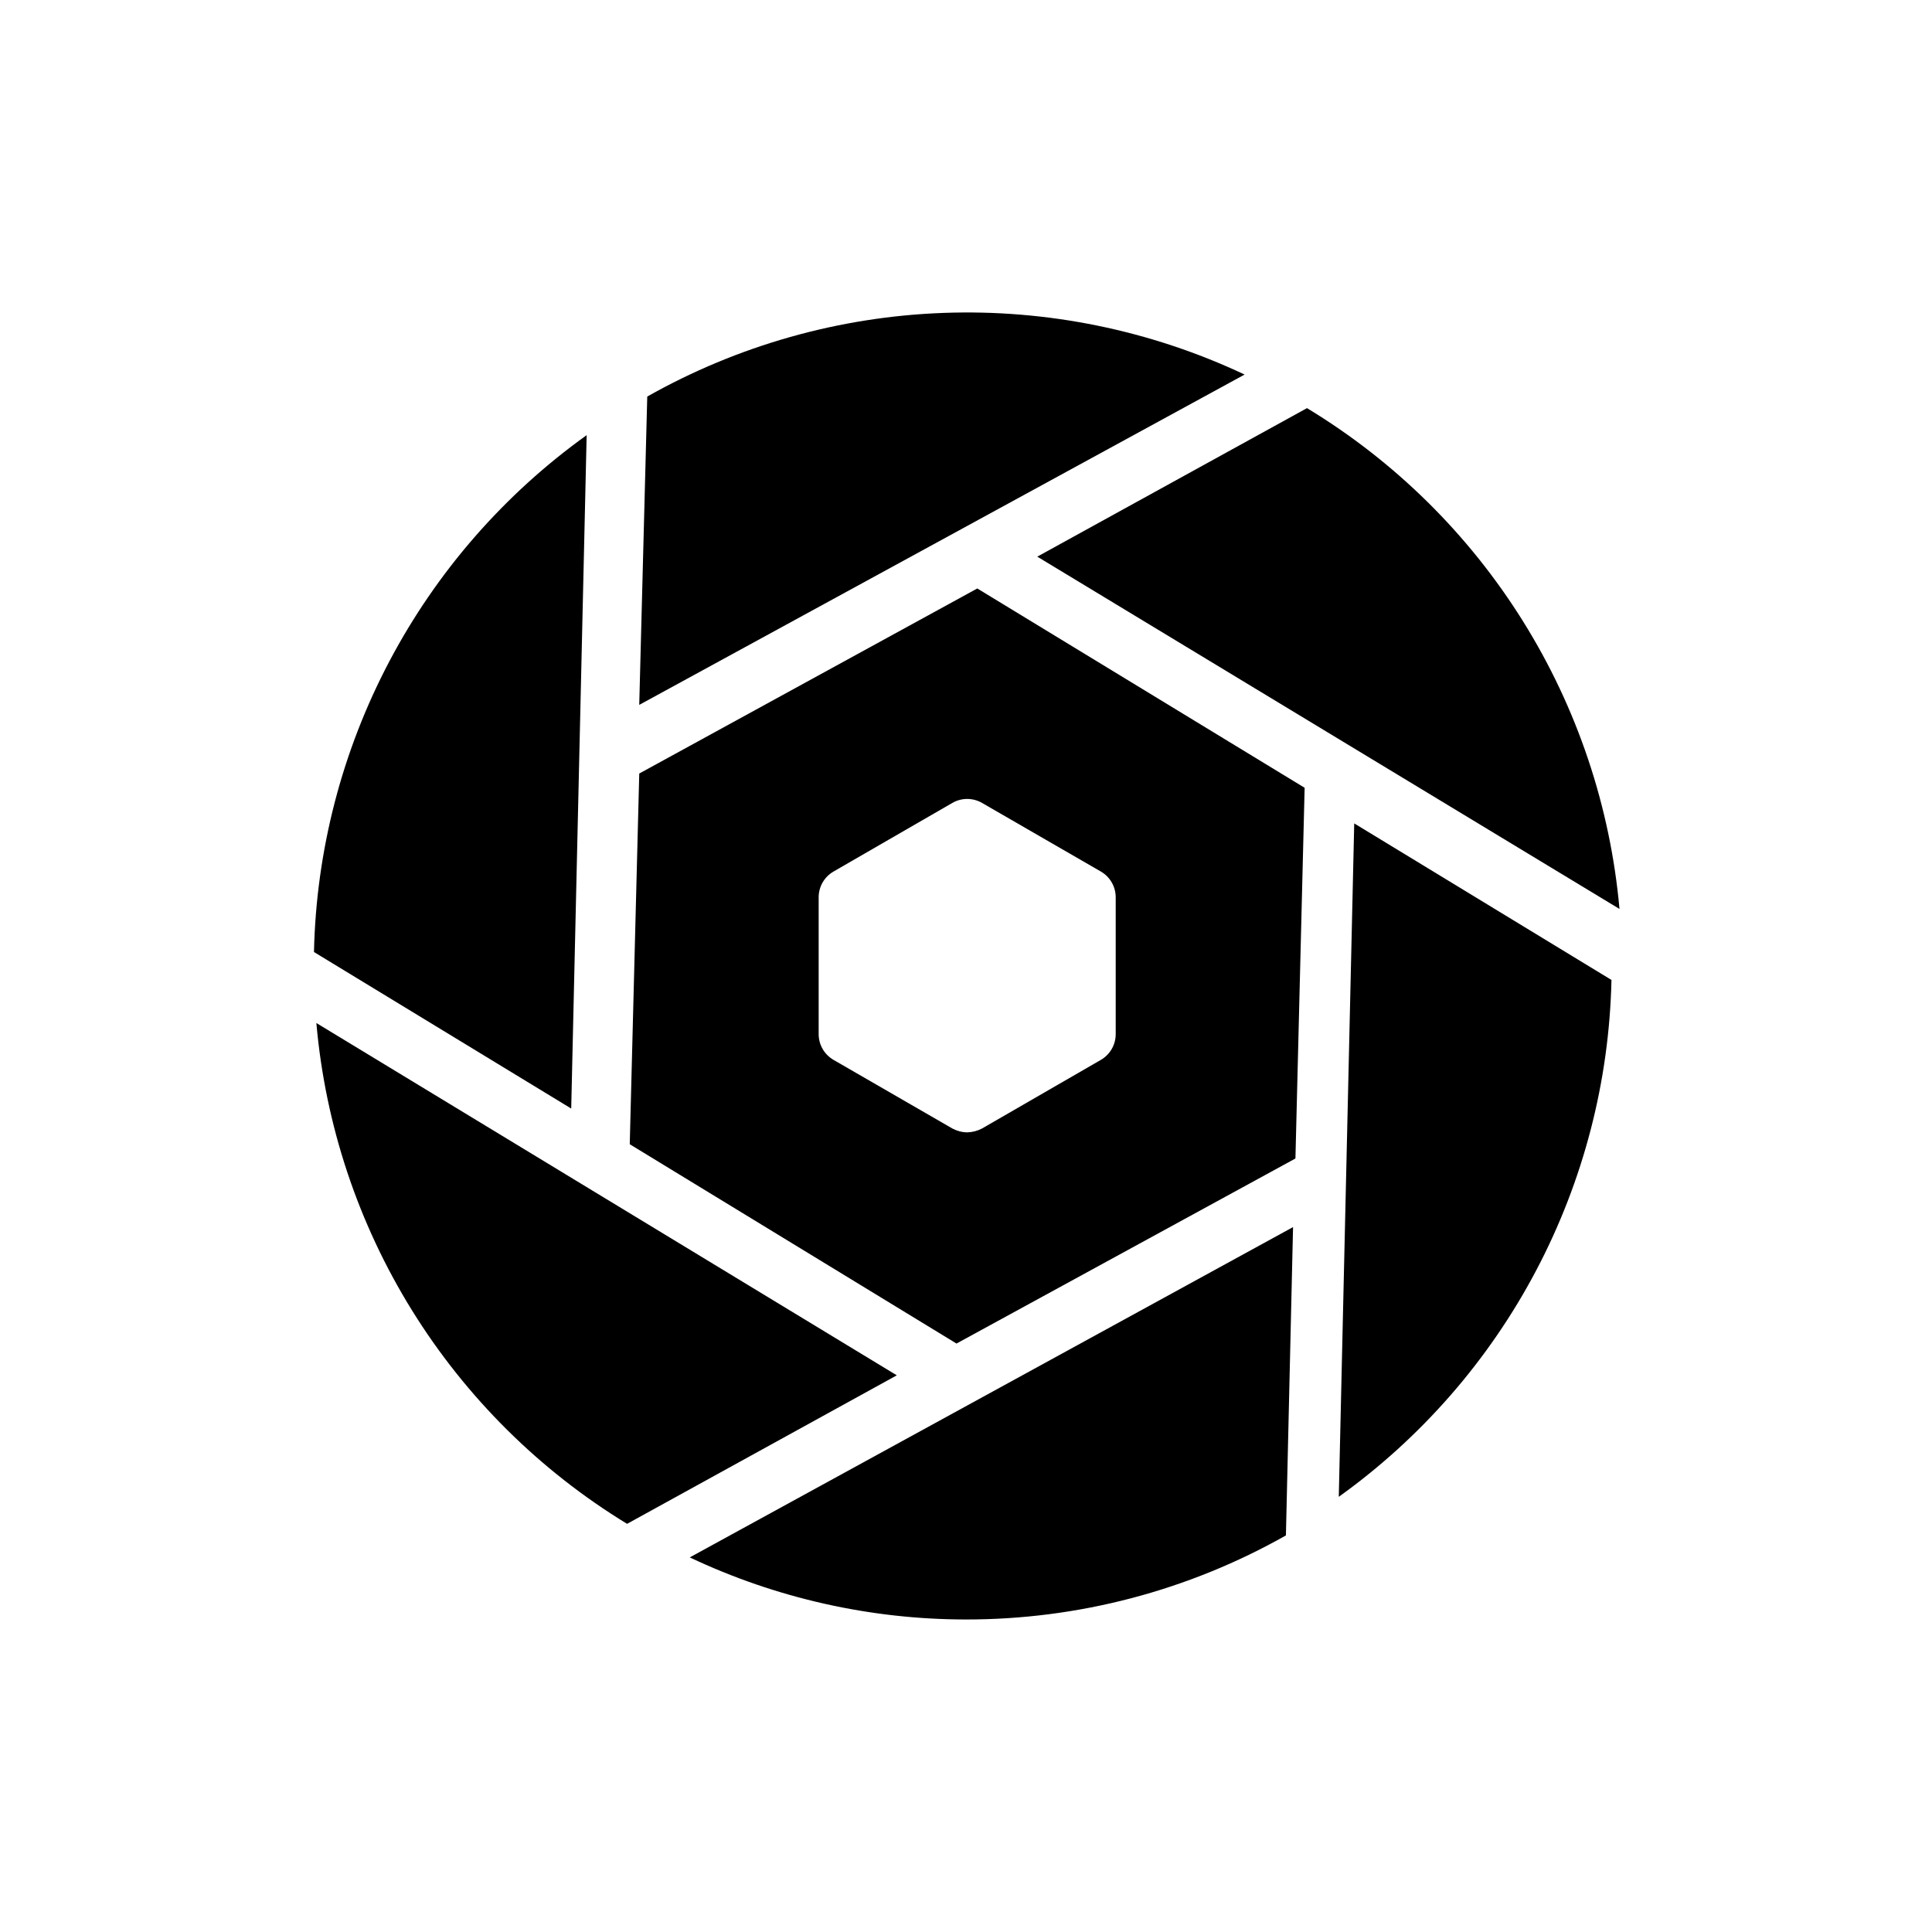<?xml version="1.0" encoding="UTF-8"?>
<!-- Uploaded to: SVG Repo, www.svgrepo.com, Generator: SVG Repo Mixer Tools -->
<svg fill="#000000" width="800px" height="800px" version="1.1" viewBox="144 144 512 512" xmlns="http://www.w3.org/2000/svg">
 <g>
  <path d="m498.79 540.67c21.848-15.656 39.754-36.184 52.297-59.961 12.543-23.773 19.379-50.141 19.969-77.012l-68.172-41.488z"/>
  <path d="m400 573.18c29.711 0.023 58.918-7.652 84.781-22.277l1.891-81.711-159.88 87.535c22.891 10.824 47.891 16.441 73.211 16.453z"/>
  <path d="m402.99 299.95-89.582 49.043-2.519 98.242 86.594 52.82 89.82-49.043 2.438-98.242zm36.684 118.08c0.012 2.82-1.488 5.434-3.934 6.848l-31.488 18.184c-1.215 0.641-2.562 0.992-3.938 1.023-1.375-0.02-2.723-0.371-3.934-1.023l-31.488-18.184c-2.445-1.414-3.949-4.027-3.938-6.848v-36.215c-0.012-2.82 1.492-5.434 3.938-6.848l31.488-18.184c2.434-1.406 5.434-1.406 7.871 0l31.488 18.184c2.445 1.414 3.945 4.027 3.934 6.848z"/>
  <path d="m299.47 259.32c-21.848 15.66-39.754 36.188-52.297 59.961-12.543 23.773-19.379 50.141-19.969 77.012l68.172 41.484z"/>
  <path d="m227.84 415.11c2.371 27.027 11.059 53.117 25.359 76.172 14.305 23.051 33.82 42.422 56.984 56.551l71.477-39.359z"/>
  <path d="m573.18 384.88c-2.422-27.066-11.18-53.188-25.566-76.242-14.387-23.059-34-42.406-57.246-56.48l-71.477 39.359z"/>
  <path d="m315.53 249.09-2.125 81.711 160.43-87.539c-24.934-11.746-52.32-17.352-79.863-16.336-27.543 1.012-54.441 8.613-78.445 22.164z"/>
 </g>
</svg>